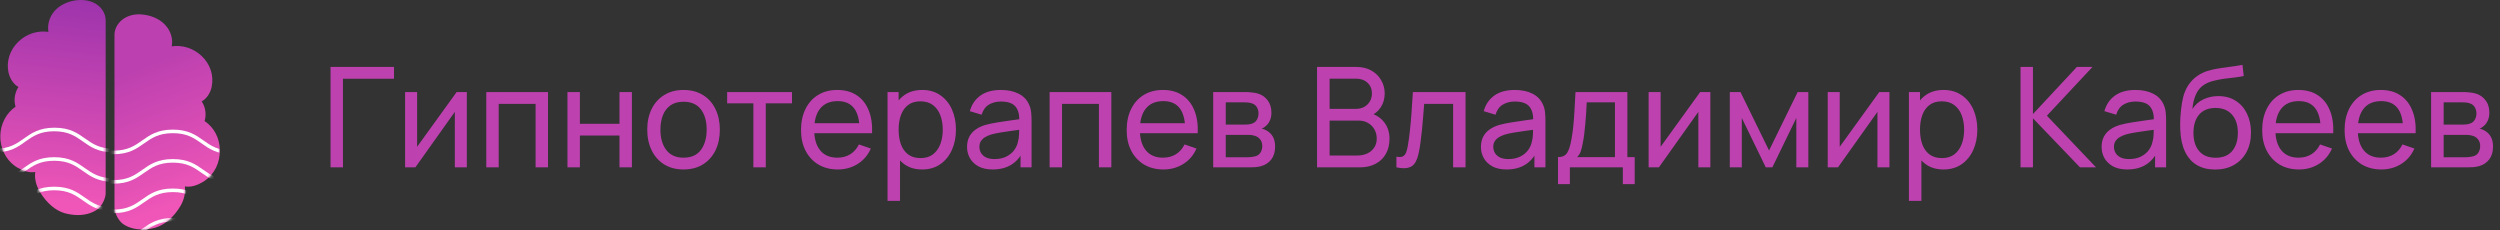 <?xml version="1.0" encoding="UTF-8"?> <svg xmlns="http://www.w3.org/2000/svg" width="717" height="66" viewBox="0 0 717 66" fill="none"><rect x="0" y="0" width="717" height="66" fill="#333333" stroke="none"/><path d="M94.8 48V19.2H113V22.58H98.36V48H94.8ZM133.886 26.4V48H130.446V32.08L119.126 48H116.186V26.4H119.626V42.1L130.966 26.4H133.886ZM139.468 48V26.4H157.168V48H153.608V29.78H143.028V48H139.468ZM162.749 48V26.4H166.309V35.5H177.669V26.4H181.229V48H177.669V38.88H166.309V48H162.749ZM196.031 48.6C193.885 48.6 192.031 48.113 190.471 47.14C188.925 46.167 187.731 44.82 186.891 43.1C186.051 41.38 185.631 39.407 185.631 37.18C185.631 34.913 186.058 32.927 186.911 31.22C187.765 29.513 188.971 28.187 190.531 27.24C192.091 26.28 193.925 25.8 196.031 25.8C198.191 25.8 200.051 26.287 201.611 27.26C203.171 28.22 204.365 29.56 205.191 31.28C206.031 32.987 206.451 34.953 206.451 37.18C206.451 39.433 206.031 41.42 205.191 43.14C204.351 44.847 203.151 46.187 201.591 47.16C200.031 48.12 198.178 48.6 196.031 48.6ZM196.031 45.22C198.271 45.22 199.938 44.473 201.031 42.98C202.125 41.487 202.671 39.553 202.671 37.18C202.671 34.74 202.118 32.8 201.011 31.36C199.905 29.907 198.245 29.18 196.031 29.18C194.525 29.18 193.285 29.52 192.311 30.2C191.338 30.88 190.611 31.82 190.131 33.02C189.651 34.22 189.411 35.607 189.411 37.18C189.411 39.607 189.971 41.553 191.091 43.02C192.211 44.487 193.858 45.22 196.031 45.22ZM216.067 48V29.64H208.547V26.4H227.147V29.64H219.627V48H216.067ZM240.293 48.6C238.173 48.6 236.319 48.133 234.733 47.2C233.159 46.253 231.933 44.94 231.053 43.26C230.173 41.567 229.733 39.593 229.733 37.34C229.733 34.98 230.166 32.94 231.033 31.22C231.899 29.487 233.106 28.153 234.653 27.22C236.213 26.273 238.039 25.8 240.133 25.8C242.306 25.8 244.153 26.3 245.673 27.3C247.206 28.3 248.353 29.727 249.113 31.58C249.886 33.433 250.219 35.64 250.113 38.2H246.513V36.92C246.473 34.267 245.933 32.287 244.893 30.98C243.853 29.66 242.306 29 240.253 29C238.053 29 236.379 29.707 235.233 31.12C234.086 32.533 233.513 34.56 233.513 37.2C233.513 39.747 234.086 41.72 235.233 43.12C236.379 44.52 238.013 45.22 240.133 45.22C241.559 45.22 242.799 44.893 243.853 44.24C244.906 43.587 245.733 42.647 246.333 41.42L249.753 42.6C248.913 44.507 247.646 45.987 245.953 47.04C244.273 48.08 242.386 48.6 240.293 48.6ZM232.313 38.2V35.34H248.273V38.2H232.313ZM264.486 48.6C262.459 48.6 260.752 48.1 259.366 47.1C257.979 46.087 256.926 44.72 256.206 43C255.499 41.267 255.146 39.327 255.146 37.18C255.146 35.007 255.499 33.06 256.206 31.34C256.926 29.62 257.979 28.267 259.366 27.28C260.766 26.293 262.479 25.8 264.506 25.8C266.506 25.8 268.226 26.3 269.666 27.3C271.119 28.287 272.232 29.64 273.006 31.36C273.779 33.08 274.166 35.02 274.166 37.18C274.166 39.34 273.779 41.28 273.006 43C272.232 44.72 271.119 46.087 269.666 47.1C268.226 48.1 266.499 48.6 264.486 48.6ZM254.546 57.6V26.4H257.726V42.3H258.126V57.6H254.546ZM264.046 45.34C265.472 45.34 266.652 44.98 267.586 44.26C268.519 43.54 269.219 42.567 269.686 41.34C270.152 40.1 270.386 38.713 270.386 37.18C270.386 35.66 270.152 34.287 269.686 33.06C269.232 31.833 268.526 30.86 267.566 30.14C266.619 29.42 265.412 29.06 263.946 29.06C262.546 29.06 261.386 29.407 260.466 30.1C259.546 30.78 258.859 31.733 258.406 32.96C257.952 34.173 257.726 35.58 257.726 37.18C257.726 38.753 257.946 40.16 258.386 41.4C258.839 42.627 259.532 43.593 260.466 44.3C261.399 44.993 262.592 45.34 264.046 45.34ZM284.69 48.6C283.077 48.6 281.723 48.307 280.63 47.72C279.55 47.12 278.73 46.333 278.17 45.36C277.623 44.387 277.35 43.32 277.35 42.16C277.35 41.027 277.563 40.047 277.99 39.22C278.43 38.38 279.043 37.687 279.83 37.14C280.617 36.58 281.557 36.14 282.65 35.82C283.677 35.54 284.823 35.3 286.09 35.1C287.37 34.887 288.663 34.693 289.97 34.52C291.277 34.347 292.497 34.18 293.63 34.02L292.35 34.76C292.39 32.84 292.003 31.42 291.19 30.5C290.39 29.58 289.003 29.12 287.03 29.12C285.723 29.12 284.577 29.42 283.59 30.02C282.617 30.607 281.93 31.567 281.53 32.9L278.15 31.88C278.67 29.987 279.677 28.5 281.17 27.42C282.663 26.34 284.63 25.8 287.07 25.8C289.03 25.8 290.71 26.153 292.11 26.86C293.523 27.553 294.537 28.607 295.15 30.02C295.457 30.687 295.65 31.413 295.73 32.2C295.81 32.973 295.85 33.787 295.85 34.64V48H292.69V42.82L293.43 43.3C292.617 45.047 291.477 46.367 290.01 47.26C288.557 48.153 286.783 48.6 284.69 48.6ZM285.23 45.62C286.51 45.62 287.617 45.393 288.55 44.94C289.497 44.473 290.257 43.867 290.83 43.12C291.403 42.36 291.777 41.533 291.95 40.64C292.15 39.973 292.257 39.233 292.27 38.42C292.297 37.593 292.31 36.96 292.31 36.52L293.55 37.06C292.39 37.22 291.25 37.373 290.13 37.52C289.01 37.667 287.95 37.827 286.95 38C285.95 38.16 285.05 38.353 284.25 38.58C283.663 38.767 283.11 39.007 282.59 39.3C282.083 39.593 281.67 39.973 281.35 40.44C281.043 40.893 280.89 41.46 280.89 42.14C280.89 42.727 281.037 43.287 281.33 43.82C281.637 44.353 282.103 44.787 282.73 45.12C283.37 45.453 284.203 45.62 285.23 45.62ZM301.03 48V26.4H318.73V48H315.17V29.78H304.59V48H301.03ZM333.691 48.6C331.571 48.6 329.718 48.133 328.131 47.2C326.558 46.253 325.331 44.94 324.451 43.26C323.571 41.567 323.131 39.593 323.131 37.34C323.131 34.98 323.565 32.94 324.431 31.22C325.298 29.487 326.505 28.153 328.051 27.22C329.611 26.273 331.438 25.8 333.531 25.8C335.705 25.8 337.551 26.3 339.071 27.3C340.605 28.3 341.751 29.727 342.511 31.58C343.285 33.433 343.618 35.64 343.511 38.2H339.911V36.92C339.871 34.267 339.331 32.287 338.291 30.98C337.251 29.66 335.705 29 333.651 29C331.451 29 329.778 29.707 328.631 31.12C327.485 32.533 326.911 34.56 326.911 37.2C326.911 39.747 327.485 41.72 328.631 43.12C329.778 44.52 331.411 45.22 333.531 45.22C334.958 45.22 336.198 44.893 337.251 44.24C338.305 43.587 339.131 42.647 339.731 41.42L343.151 42.6C342.311 44.507 341.045 45.987 339.351 47.04C337.671 48.08 335.785 48.6 333.691 48.6ZM325.711 38.2V35.34H341.671V38.2H325.711ZM347.944 48V26.4H357.144C357.691 26.4 358.277 26.433 358.904 26.5C359.544 26.553 360.124 26.653 360.644 26.8C361.804 27.107 362.757 27.74 363.504 28.7C364.264 29.647 364.644 30.847 364.644 32.3C364.644 33.113 364.517 33.82 364.264 34.42C364.024 35.02 363.677 35.54 363.224 35.98C363.024 36.18 362.804 36.36 362.564 36.52C362.324 36.68 362.084 36.807 361.844 36.9C362.311 36.98 362.784 37.16 363.264 37.44C364.024 37.853 364.617 38.433 365.044 39.18C365.484 39.927 365.704 40.88 365.704 42.04C365.704 43.507 365.351 44.72 364.644 45.68C363.937 46.627 362.964 47.28 361.724 47.64C361.204 47.787 360.631 47.887 360.004 47.94C359.377 47.98 358.771 48 358.184 48H347.944ZM351.544 45.1H357.984C358.264 45.1 358.597 45.073 358.984 45.02C359.384 44.967 359.737 44.9 360.044 44.82C360.737 44.62 361.237 44.247 361.544 43.7C361.864 43.153 362.024 42.56 362.024 41.92C362.024 41.067 361.784 40.373 361.304 39.84C360.837 39.307 360.217 38.973 359.444 38.84C359.164 38.76 358.857 38.713 358.524 38.7C358.204 38.687 357.917 38.68 357.664 38.68H351.544V45.1ZM351.544 35.74H356.904C357.277 35.74 357.671 35.72 358.084 35.68C358.497 35.627 358.857 35.54 359.164 35.42C359.777 35.193 360.224 34.82 360.504 34.3C360.797 33.767 360.944 33.187 360.944 32.56C360.944 31.867 360.784 31.26 360.464 30.74C360.157 30.207 359.684 29.84 359.044 29.64C358.617 29.48 358.137 29.393 357.604 29.38C357.084 29.353 356.751 29.34 356.604 29.34H351.544V35.74ZM377.73 48V19.2H388.95C390.67 19.2 392.136 19.553 393.35 20.26C394.576 20.967 395.51 21.9 396.15 23.06C396.803 24.207 397.13 25.447 397.13 26.78C397.13 28.34 396.73 29.707 395.93 30.88C395.13 32.053 394.05 32.86 392.69 33.3L392.65 32.32C394.503 32.813 395.943 33.72 396.97 35.04C397.996 36.36 398.51 37.933 398.51 39.76C398.51 41.44 398.163 42.893 397.47 44.12C396.79 45.347 395.803 46.3 394.51 46.98C393.23 47.66 391.71 48 389.95 48H377.73ZM381.33 44.6H389.27C390.336 44.6 391.29 44.407 392.13 44.02C392.97 43.62 393.63 43.06 394.11 42.34C394.603 41.62 394.85 40.753 394.85 39.74C394.85 38.767 394.63 37.893 394.19 37.12C393.763 36.347 393.156 35.733 392.37 35.28C391.596 34.813 390.696 34.58 389.67 34.58H381.33V44.6ZM381.33 31.22H388.91C389.763 31.22 390.53 31.04 391.21 30.68C391.903 30.307 392.45 29.787 392.85 29.12C393.263 28.453 393.47 27.673 393.47 26.78C393.47 25.54 393.05 24.527 392.21 23.74C391.37 22.953 390.27 22.56 388.91 22.56H381.33V31.22ZM400.495 48V44.94C401.295 45.087 401.902 45.06 402.315 44.86C402.742 44.647 403.055 44.28 403.255 43.76C403.469 43.227 403.642 42.56 403.775 41.76C404.002 40.493 404.195 39.08 404.355 37.52C404.529 35.96 404.682 34.253 404.815 32.4C404.962 30.533 405.095 28.533 405.215 26.4H420.315V48H416.755V29.78H408.455C408.375 31.007 408.275 32.267 408.155 33.56C408.049 34.853 407.935 36.113 407.815 37.34C407.695 38.553 407.562 39.687 407.415 40.74C407.282 41.78 407.135 42.68 406.975 43.44C406.722 44.747 406.369 45.793 405.915 46.58C405.462 47.353 404.809 47.853 403.955 48.08C403.102 48.32 401.949 48.293 400.495 48ZM432.073 48.6C430.459 48.6 429.106 48.307 428.013 47.72C426.933 47.12 426.113 46.333 425.553 45.36C425.006 44.387 424.733 43.32 424.733 42.16C424.733 41.027 424.946 40.047 425.373 39.22C425.813 38.38 426.426 37.687 427.213 37.14C427.999 36.58 428.939 36.14 430.033 35.82C431.059 35.54 432.206 35.3 433.473 35.1C434.753 34.887 436.046 34.693 437.353 34.52C438.659 34.347 439.879 34.18 441.013 34.02L439.733 34.76C439.773 32.84 439.386 31.42 438.573 30.5C437.773 29.58 436.386 29.12 434.413 29.12C433.106 29.12 431.959 29.42 430.973 30.02C429.999 30.607 429.313 31.567 428.913 32.9L425.533 31.88C426.053 29.987 427.059 28.5 428.553 27.42C430.046 26.34 432.013 25.8 434.453 25.8C436.413 25.8 438.093 26.153 439.493 26.86C440.906 27.553 441.919 28.607 442.533 30.02C442.839 30.687 443.033 31.413 443.113 32.2C443.193 32.973 443.233 33.787 443.233 34.64V48H440.073V42.82L440.813 43.3C439.999 45.047 438.859 46.367 437.393 47.26C435.939 48.153 434.166 48.6 432.073 48.6ZM432.613 45.62C433.893 45.62 434.999 45.393 435.933 44.94C436.879 44.473 437.639 43.867 438.213 43.12C438.786 42.36 439.159 41.533 439.333 40.64C439.533 39.973 439.639 39.233 439.653 38.42C439.679 37.593 439.693 36.96 439.693 36.52L440.933 37.06C439.773 37.22 438.633 37.373 437.513 37.52C436.393 37.667 435.333 37.827 434.333 38C433.333 38.16 432.433 38.353 431.633 38.58C431.046 38.767 430.493 39.007 429.973 39.3C429.466 39.593 429.053 39.973 428.733 40.44C428.426 40.893 428.273 41.46 428.273 42.14C428.273 42.727 428.419 43.287 428.713 43.82C429.019 44.353 429.486 44.787 430.113 45.12C430.753 45.453 431.586 45.62 432.613 45.62ZM446.833 52.8V45.06C448.046 45.06 448.913 44.667 449.433 43.88C449.953 43.08 450.373 41.767 450.693 39.94C450.906 38.793 451.079 37.567 451.213 36.26C451.346 34.953 451.459 33.5 451.553 31.9C451.659 30.287 451.759 28.453 451.853 26.4H466.733V45.06H468.833V52.8H465.433V48H450.233V52.8H446.833ZM452.313 45.06H463.173V29.34H455.073C455.033 30.287 454.979 31.28 454.913 32.32C454.846 33.347 454.766 34.373 454.673 35.4C454.593 36.427 454.493 37.4 454.373 38.32C454.266 39.227 454.139 40.04 453.993 40.76C453.819 41.76 453.619 42.607 453.393 43.3C453.166 43.993 452.806 44.58 452.313 45.06ZM490.527 26.4V48H487.087V32.08L475.767 48H472.827V26.4H476.267V42.1L487.607 26.4H490.527ZM496.108 48V26.4H499.168L507.368 43.16L515.568 26.4H518.628V48H515.188V33.82L508.308 48H506.428L499.548 33.82V48H496.108ZM541.894 26.4V48H538.454V32.08L527.134 48H524.194V26.4H527.634V42.1L538.974 26.4H541.894ZM557.415 48.6C555.389 48.6 553.682 48.1 552.295 47.1C550.909 46.087 549.855 44.72 549.135 43C548.429 41.267 548.075 39.327 548.075 37.18C548.075 35.007 548.429 33.06 549.135 31.34C549.855 29.62 550.909 28.267 552.295 27.28C553.695 26.293 555.409 25.8 557.435 25.8C559.435 25.8 561.155 26.3 562.595 27.3C564.049 28.287 565.162 29.64 565.935 31.36C566.709 33.08 567.095 35.02 567.095 37.18C567.095 39.34 566.709 41.28 565.935 43C565.162 44.72 564.049 46.087 562.595 47.1C561.155 48.1 559.429 48.6 557.415 48.6ZM547.475 57.6V26.4H550.655V42.3H551.055V57.6H547.475ZM556.975 45.34C558.402 45.34 559.582 44.98 560.515 44.26C561.449 43.54 562.149 42.567 562.615 41.34C563.082 40.1 563.315 38.713 563.315 37.18C563.315 35.66 563.082 34.287 562.615 33.06C562.162 31.833 561.455 30.86 560.495 30.14C559.549 29.42 558.342 29.06 556.875 29.06C555.475 29.06 554.315 29.407 553.395 30.1C552.475 30.78 551.789 31.733 551.335 32.96C550.882 34.173 550.655 35.58 550.655 37.18C550.655 38.753 550.875 40.16 551.315 41.4C551.769 42.627 552.462 43.593 553.395 44.3C554.329 44.993 555.522 45.34 556.975 45.34ZM579.488 48V19.2H583.048V32.72L595.648 19.2H600.128L587.048 33.18L601.148 48H596.548L583.048 33.92V48H579.488ZM610.081 48.6C608.467 48.6 607.114 48.307 606.021 47.72C604.941 47.12 604.121 46.333 603.561 45.36C603.014 44.387 602.741 43.32 602.741 42.16C602.741 41.027 602.954 40.047 603.381 39.22C603.821 38.38 604.434 37.687 605.221 37.14C606.007 36.58 606.947 36.14 608.041 35.82C609.067 35.54 610.214 35.3 611.481 35.1C612.761 34.887 614.054 34.693 615.361 34.52C616.667 34.347 617.887 34.18 619.021 34.02L617.741 34.76C617.781 32.84 617.394 31.42 616.581 30.5C615.781 29.58 614.394 29.12 612.421 29.12C611.114 29.12 609.967 29.42 608.981 30.02C608.007 30.607 607.321 31.567 606.921 32.9L603.541 31.88C604.061 29.987 605.067 28.5 606.561 27.42C608.054 26.34 610.021 25.8 612.461 25.8C614.421 25.8 616.101 26.153 617.501 26.86C618.914 27.553 619.927 28.607 620.541 30.02C620.847 30.687 621.041 31.413 621.121 32.2C621.201 32.973 621.241 33.787 621.241 34.64V48H618.081V42.82L618.821 43.3C618.007 45.047 616.867 46.367 615.401 47.26C613.947 48.153 612.174 48.6 610.081 48.6ZM610.621 45.62C611.901 45.62 613.007 45.393 613.941 44.94C614.887 44.473 615.647 43.867 616.221 43.12C616.794 42.36 617.167 41.533 617.341 40.64C617.541 39.973 617.647 39.233 617.661 38.42C617.687 37.593 617.701 36.96 617.701 36.52L618.941 37.06C617.781 37.22 616.641 37.373 615.521 37.52C614.401 37.667 613.341 37.827 612.341 38C611.341 38.16 610.441 38.353 609.641 38.58C609.054 38.767 608.501 39.007 607.981 39.3C607.474 39.593 607.061 39.973 606.741 40.44C606.434 40.893 606.281 41.46 606.281 42.14C606.281 42.727 606.427 43.287 606.721 43.82C607.027 44.353 607.494 44.787 608.121 45.12C608.761 45.453 609.594 45.62 610.621 45.62ZM635.221 48.62C633.181 48.607 631.441 48.167 630.001 47.3C628.561 46.42 627.441 45.133 626.641 43.44C625.841 41.747 625.394 39.673 625.301 37.22C625.247 36.087 625.261 34.84 625.341 33.48C625.434 32.12 625.581 30.813 625.781 29.56C625.994 28.307 626.261 27.273 626.581 26.46C626.941 25.487 627.447 24.587 628.101 23.76C628.767 22.92 629.514 22.227 630.341 21.68C631.181 21.107 632.121 20.66 633.161 20.34C634.201 20.02 635.287 19.773 636.421 19.6C637.567 19.413 638.714 19.253 639.861 19.12C641.007 18.973 642.101 18.8 643.141 18.6L643.501 21.8C642.767 21.96 641.901 22.1 640.901 22.22C639.901 22.327 638.861 22.453 637.781 22.6C636.714 22.747 635.687 22.953 634.701 23.22C633.727 23.473 632.887 23.827 632.181 24.28C631.141 24.907 630.341 25.847 629.781 27.1C629.234 28.34 628.901 29.733 628.781 31.28C629.607 30 630.681 29.06 632.001 28.46C633.321 27.86 634.727 27.56 636.221 27.56C638.154 27.56 639.821 28.013 641.221 28.92C642.621 29.813 643.694 31.047 644.441 32.62C645.201 34.193 645.581 35.987 645.581 38C645.581 40.133 645.154 42 644.301 43.6C643.447 45.2 642.241 46.44 640.681 47.32C639.134 48.2 637.314 48.633 635.221 48.62ZM635.441 45.24C637.534 45.24 639.121 44.593 640.201 43.3C641.281 41.993 641.821 40.26 641.821 38.1C641.821 35.887 641.261 34.147 640.141 32.88C639.021 31.6 637.447 30.96 635.421 30.96C633.367 30.96 631.794 31.6 630.701 32.88C629.621 34.147 629.081 35.887 629.081 38.1C629.081 40.327 629.627 42.073 630.721 43.34C631.814 44.607 633.387 45.24 635.441 45.24ZM659.355 48.6C657.235 48.6 655.382 48.133 653.795 47.2C652.222 46.253 650.995 44.94 650.115 43.26C649.235 41.567 648.795 39.593 648.795 37.34C648.795 34.98 649.229 32.94 650.095 31.22C650.962 29.487 652.169 28.153 653.715 27.22C655.275 26.273 657.102 25.8 659.195 25.8C661.369 25.8 663.215 26.3 664.735 27.3C666.269 28.3 667.415 29.727 668.175 31.58C668.949 33.433 669.282 35.64 669.175 38.2H665.575V36.92C665.535 34.267 664.995 32.287 663.955 30.98C662.915 29.66 661.369 29 659.315 29C657.115 29 655.442 29.707 654.295 31.12C653.149 32.533 652.575 34.56 652.575 37.2C652.575 39.747 653.149 41.72 654.295 43.12C655.442 44.52 657.075 45.22 659.195 45.22C660.622 45.22 661.862 44.893 662.915 44.24C663.969 43.587 664.795 42.647 665.395 41.42L668.815 42.6C667.975 44.507 666.709 45.987 665.015 47.04C663.335 48.08 661.449 48.6 659.355 48.6ZM651.375 38.2V35.34H667.335V38.2H651.375ZM682.988 48.6C680.868 48.6 679.015 48.133 677.428 47.2C675.855 46.253 674.628 44.94 673.748 43.26C672.868 41.567 672.428 39.593 672.428 37.34C672.428 34.98 672.861 32.94 673.728 31.22C674.595 29.487 675.801 28.153 677.348 27.22C678.908 26.273 680.735 25.8 682.828 25.8C685.001 25.8 686.848 26.3 688.368 27.3C689.901 28.3 691.048 29.727 691.808 31.58C692.581 33.433 692.915 35.64 692.808 38.2H689.208V36.92C689.168 34.267 688.628 32.287 687.588 30.98C686.548 29.66 685.001 29 682.948 29C680.748 29 679.075 29.707 677.928 31.12C676.781 32.533 676.208 34.56 676.208 37.2C676.208 39.747 676.781 41.72 677.928 43.12C679.075 44.52 680.708 45.22 682.828 45.22C684.255 45.22 685.495 44.893 686.548 44.24C687.601 43.587 688.428 42.647 689.028 41.42L692.448 42.6C691.608 44.507 690.341 45.987 688.648 47.04C686.968 48.08 685.081 48.6 682.988 48.6ZM675.008 38.2V35.34H690.968V38.2H675.008ZM697.241 48V26.4H706.441C706.988 26.4 707.574 26.433 708.201 26.5C708.841 26.553 709.421 26.653 709.941 26.8C711.101 27.107 712.054 27.74 712.801 28.7C713.561 29.647 713.941 30.847 713.941 32.3C713.941 33.113 713.814 33.82 713.561 34.42C713.321 35.02 712.974 35.54 712.521 35.98C712.321 36.18 712.101 36.36 711.861 36.52C711.621 36.68 711.381 36.807 711.141 36.9C711.608 36.98 712.081 37.16 712.561 37.44C713.321 37.853 713.914 38.433 714.341 39.18C714.781 39.927 715.001 40.88 715.001 42.04C715.001 43.507 714.648 44.72 713.941 45.68C713.234 46.627 712.261 47.28 711.021 47.64C710.501 47.787 709.928 47.887 709.301 47.94C708.674 47.98 708.068 48 707.481 48H697.241ZM700.841 45.1H707.281C707.561 45.1 707.894 45.073 708.281 45.02C708.681 44.967 709.034 44.9 709.341 44.82C710.034 44.62 710.534 44.247 710.841 43.7C711.161 43.153 711.321 42.56 711.321 41.92C711.321 41.067 711.081 40.373 710.601 39.84C710.134 39.307 709.514 38.973 708.741 38.84C708.461 38.76 708.154 38.713 707.821 38.7C707.501 38.687 707.214 38.68 706.961 38.68H700.841V45.1ZM700.841 35.74H706.201C706.574 35.74 706.968 35.72 707.381 35.68C707.794 35.627 708.154 35.54 708.461 35.42C709.074 35.193 709.521 34.82 709.801 34.3C710.094 33.767 710.241 33.187 710.241 32.56C710.241 31.867 710.081 31.26 709.761 30.74C709.454 30.207 708.981 29.84 708.341 29.64C707.914 29.48 707.434 29.393 706.901 29.38C706.381 29.353 706.048 29.34 705.901 29.34H700.841V35.74Z" fill="#BE41B0"></path><g clip-path="url(#clip0_362_2152)"><path d="M0.092 38.996C0.046 42.482 1.61 45.689 4.323 47.641C5.012 48.106 7.036 49.407 9.197 49.407C9.519 49.407 9.795 49.361 10.117 49.314C9.841 51.173 10.347 53.218 11.496 55.124C13.382 58.238 15.957 60.423 18.624 61.166C19.866 61.492 21.107 61.678 22.303 61.678C24.464 61.678 26.442 61.12 27.913 60.051C29.247 59.121 30.396 56.751 30.304 55.17V50.197C30.304 50.104 30.304 50.011 30.304 49.918V26.4V5.856C30.304 5.856 30.304 5.856 30.304 5.81C30.304 3.904 29.155 2.045 27.361 1.023C25.43 -0.093 23.223 -0.093 21.705 0.093C19.222 0.465 17.061 1.534 15.635 3.161C14.164 4.834 13.52 7.158 13.888 9.156C10.899 8.692 7.772 9.621 5.38 11.852C2.851 14.223 1.747 17.569 2.437 20.776C2.851 22.589 3.863 24.123 5.288 24.959C4.782 25.703 4.461 26.586 4.277 27.562C4.093 28.585 4.185 29.654 4.461 30.583C1.793 32.442 0.138 35.556 0.092 38.996Z" fill="url(#paint0_linear_362_2152)"></path><path d="M58.677 34.72C58.953 33.79 59.045 32.721 58.861 31.699C58.723 30.723 58.355 29.839 57.85 29.096C59.275 28.259 60.333 26.725 60.701 24.913C61.391 21.659 60.287 18.313 57.758 15.989C55.412 13.804 52.239 12.828 49.25 13.293C49.664 11.248 49.02 8.97 47.503 7.297C46.077 5.67 43.916 4.601 41.433 4.23C39.915 3.997 37.754 3.997 35.777 5.159C33.983 6.228 32.834 8.087 32.834 9.946C32.834 9.946 32.834 9.946 32.834 9.993V30.537V54.055C32.834 54.148 32.834 54.241 32.834 54.334V59.307C32.742 60.887 33.891 63.211 35.225 64.187C36.696 65.256 38.674 65.814 40.835 65.814C42.031 65.814 43.272 65.628 44.514 65.303C47.135 64.559 49.756 62.375 51.642 59.261C52.791 57.401 53.251 55.31 53.021 53.451C53.343 53.497 53.619 53.544 53.941 53.544C56.102 53.544 58.126 52.242 58.815 51.778C61.529 49.872 63.092 46.665 63.046 43.132C63.046 39.647 61.391 36.532 58.677 34.72Z" fill="url(#paint1_linear_362_2152)"></path><mask id="mask0_362_2152" style="mask-type:luminance" maskUnits="userSpaceOnUse" x="0" y="0" width="31" height="62"><path d="M30.258 50.151C30.258 50.058 30.258 49.965 30.258 49.872V26.4V5.856C30.258 5.856 30.258 5.856 30.258 5.809C30.258 3.903 29.109 2.044 27.315 1.022C25.384 -0.094 23.177 -0.094 21.659 0.092C19.222 0.464 17.061 1.533 15.635 3.16C14.164 4.833 13.52 7.157 13.888 9.156C10.899 8.691 7.772 9.62 5.38 11.851C2.851 14.222 1.747 17.569 2.437 20.776C2.851 22.588 3.863 24.122 5.288 24.959C4.782 25.702 4.461 26.585 4.277 27.561C4.093 28.584 4.185 29.653 4.461 30.583C1.747 32.395 0.092 35.51 0.046 38.949C-1.57451e-05 42.435 1.563 45.642 4.277 47.594C4.966 48.059 6.99 49.36 9.151 49.36C9.473 49.36 9.749 49.314 10.071 49.267C9.795 51.127 10.301 53.172 11.45 55.077C13.336 58.191 15.911 60.376 18.578 61.12C19.82 61.445 21.061 61.631 22.257 61.631C24.418 61.631 26.396 61.073 27.867 60.004C29.201 59.075 30.35 56.704 30.258 55.124V50.151V50.151Z" fill="white"></path></mask><g mask="url(#mask0_362_2152)"><path d="M66.587 43.69C62.172 43.69 59.965 42.11 57.804 40.576C55.688 39.088 53.665 37.648 49.572 37.648C45.48 37.648 43.456 39.088 41.341 40.576C39.18 42.11 36.972 43.69 32.558 43.69C28.143 43.69 25.936 42.11 23.774 40.576C21.659 39.088 19.636 37.648 15.543 37.648C11.45 37.648 9.427 39.088 7.312 40.576C5.242 42.11 2.989 43.69 -1.38 43.69C-5.794 43.69 -8.001 42.11 -10.163 40.576C-12.278 39.088 -14.302 37.648 -18.394 37.648V36.625C-13.98 36.625 -11.772 38.205 -9.611 39.739C-7.496 41.227 -5.472 42.667 -1.38 42.667C2.713 42.667 4.736 41.227 6.852 39.739C9.013 38.205 11.22 36.625 15.635 36.625C20.05 36.625 22.257 38.205 24.418 39.739C26.534 41.227 28.557 42.667 32.65 42.667C36.742 42.667 38.766 41.227 40.881 39.739C43.042 38.205 45.25 36.625 49.664 36.625C54.079 36.625 56.286 38.205 58.447 39.739C60.563 41.227 62.586 42.667 66.679 42.667C70.772 42.667 72.795 41.227 74.91 39.739C77.072 38.205 79.279 36.625 83.693 36.625V37.648C79.601 37.648 77.577 39.088 75.462 40.576C73.209 42.11 71.001 43.69 66.587 43.69Z" fill="white"></path><path d="M66.587 52.149C62.172 52.149 59.965 50.569 57.804 49.035C55.688 47.548 53.665 46.107 49.572 46.107C45.48 46.107 43.456 47.548 41.341 49.035C39.179 50.569 36.972 52.149 32.558 52.149C28.143 52.149 25.936 50.569 23.774 49.035C21.659 47.548 19.636 46.107 15.543 46.107C11.45 46.107 9.427 47.548 7.312 49.035C5.15 50.569 2.943 52.149 -1.472 52.149C-5.886 52.149 -8.093 50.569 -10.255 49.035C-12.37 47.548 -14.393 46.107 -18.486 46.107V45.084C-14.072 45.084 -11.864 46.664 -9.703 48.198C-7.588 49.686 -5.564 51.127 -1.472 51.127C2.621 51.127 4.645 49.686 6.76 48.198C8.921 46.664 11.129 45.084 15.543 45.084C19.958 45.084 22.165 46.664 24.326 48.198C26.442 49.686 28.465 51.127 32.558 51.127C36.65 51.127 38.674 49.686 40.789 48.198C42.95 46.664 45.158 45.084 49.572 45.084C53.987 45.084 56.194 46.664 58.355 48.198C60.471 49.686 62.494 51.127 66.587 51.127C70.68 51.127 72.703 49.686 74.818 48.198C76.98 46.664 79.187 45.084 83.602 45.084V46.107C79.509 46.107 77.485 47.548 75.37 49.035C73.209 50.569 71.001 52.149 66.587 52.149Z" fill="white"></path><path d="M66.587 60.608C62.172 60.608 59.965 59.028 57.804 57.494C55.688 56.007 53.665 54.566 49.572 54.566C45.48 54.566 43.456 56.007 41.341 57.494C39.179 59.028 36.972 60.608 32.558 60.608C28.143 60.608 25.936 59.028 23.774 57.494C21.659 56.007 19.636 54.566 15.543 54.566C11.45 54.566 9.427 56.007 7.312 57.494C5.15 59.028 2.943 60.608 -1.472 60.608C-5.886 60.608 -8.093 59.028 -10.255 57.494C-12.37 56.007 -14.393 54.566 -18.486 54.566V53.544C-14.072 53.544 -11.864 55.124 -9.703 56.658C-7.588 58.145 -5.564 59.586 -1.472 59.586C2.621 59.586 4.645 58.145 6.76 56.658C8.921 55.124 11.129 53.544 15.543 53.544C19.958 53.544 22.165 55.124 24.326 56.658C26.442 58.145 28.465 59.586 32.558 59.586C36.65 59.586 38.674 58.145 40.789 56.658C42.95 55.124 45.158 53.544 49.572 53.544C53.987 53.544 56.194 55.124 58.355 56.658C60.471 58.145 62.494 59.586 66.587 59.586C70.68 59.586 72.703 58.145 74.818 56.658C76.98 55.124 79.187 53.544 83.602 53.544V54.566C79.509 54.566 77.485 56.007 75.37 57.494C73.209 59.028 71.001 60.608 66.587 60.608Z" fill="white"></path></g><mask id="mask1_362_2152" style="mask-type:luminance" maskUnits="userSpaceOnUse" x="32" y="4" width="32" height="62"><path d="M58.677 34.758C58.953 33.829 59.045 32.761 58.861 31.74C58.723 30.765 58.355 29.883 57.85 29.14C59.275 28.305 60.333 26.773 60.701 24.962C61.391 21.713 60.287 18.37 57.758 16.049C55.412 13.867 52.239 12.893 49.25 13.357C49.664 11.314 49.02 9.039 47.503 7.368C46.077 5.743 43.916 4.676 41.433 4.304C39.915 4.072 37.754 4.072 35.777 5.233C33.983 6.301 32.834 8.157 32.834 10.014C32.834 10.014 32.834 10.014 32.834 10.061V30.579V54.069C32.834 54.162 32.834 54.255 32.834 54.348V59.315C32.742 60.893 33.891 63.214 35.225 64.189C36.696 65.257 38.674 65.814 40.835 65.814C42.031 65.814 43.272 65.628 44.514 65.303C47.135 64.561 49.756 62.379 51.642 59.269C52.791 57.412 53.251 55.323 53.021 53.466C53.343 53.512 53.619 53.559 53.941 53.559C56.102 53.559 58.126 52.259 58.815 51.794C61.529 49.891 63.092 46.688 63.046 43.16C63.046 39.678 61.391 36.568 58.677 34.758Z" fill="white"></path></mask><g mask="url(#mask1_362_2152)"><path d="M66.587 44.228C62.172 44.228 59.965 42.649 57.804 41.117C55.688 39.632 53.665 38.193 49.572 38.193C45.48 38.193 43.456 39.632 41.341 41.117C39.18 42.649 36.972 44.228 32.558 44.228C28.143 44.228 25.936 42.649 23.774 41.117C21.659 39.632 19.636 38.193 15.543 38.193C11.45 38.193 9.427 39.632 7.312 41.117C5.15 42.649 2.943 44.228 -1.471 44.228C-5.886 44.228 -8.093 42.649 -10.255 41.117C-12.37 39.632 -14.393 38.193 -18.486 38.193V37.172C-14.072 37.172 -11.864 38.75 -9.703 40.282C-7.588 41.767 -5.564 43.206 -1.471 43.206C2.621 43.206 4.645 41.767 6.76 40.282C8.921 38.75 11.129 37.172 15.543 37.172C19.958 37.172 22.165 38.75 24.326 40.282C26.442 41.767 28.465 43.206 32.558 43.206C36.65 43.206 38.674 41.767 40.789 40.282C42.95 38.75 45.158 37.172 49.572 37.172C53.987 37.172 56.194 38.75 58.355 40.282C60.471 41.767 62.494 43.206 66.587 43.206C70.68 43.206 72.703 41.767 74.818 40.282C76.98 38.75 79.187 37.172 83.602 37.172V38.193C79.509 38.193 77.485 39.632 75.37 41.117C73.209 42.649 71.001 44.228 66.587 44.228Z" fill="white"></path><path d="M66.587 52.677C62.172 52.677 59.965 51.098 57.804 49.566C55.688 48.081 53.665 46.642 49.572 46.642C45.48 46.642 43.456 48.081 41.341 49.566C39.18 51.098 36.972 52.677 32.558 52.677C28.143 52.677 25.936 51.098 23.774 49.566C21.659 48.081 19.636 46.642 15.543 46.642C11.45 46.642 9.427 48.081 7.312 49.566C5.15 51.098 2.943 52.677 -1.471 52.677C-5.886 52.677 -8.093 51.098 -10.255 49.566C-12.37 48.081 -14.393 46.642 -18.486 46.642V45.62C-14.072 45.62 -11.864 47.199 -9.703 48.731C-7.588 50.216 -5.564 51.655 -1.471 51.655C2.621 51.655 4.645 50.216 6.76 48.731C8.921 47.199 11.129 45.62 15.543 45.62C19.958 45.62 22.165 47.199 24.326 48.731C26.442 50.216 28.465 51.655 32.558 51.655C36.65 51.655 38.674 50.216 40.789 48.731C42.95 47.199 45.158 45.62 49.572 45.62C53.987 45.62 56.194 47.199 58.355 48.731C60.471 50.216 62.494 51.655 66.587 51.655C70.68 51.655 72.703 50.216 74.818 48.731C76.98 47.199 79.187 45.62 83.602 45.62V46.642C79.509 46.642 77.485 48.081 75.37 49.566C73.209 51.098 71.001 52.677 66.587 52.677Z" fill="white"></path><path d="M66.587 61.125C62.172 61.125 59.965 59.547 57.804 58.015C55.688 56.53 53.665 55.09 49.572 55.09C45.48 55.09 43.456 56.53 41.341 58.015C39.18 59.547 36.972 61.125 32.558 61.125C28.143 61.125 25.936 59.547 23.774 58.015C21.659 56.53 19.636 55.09 15.543 55.09C11.45 55.09 9.427 56.53 7.312 58.015C5.15 59.547 2.943 61.125 -1.471 61.125C-5.886 61.125 -8.093 59.547 -10.255 58.015C-12.37 56.53 -14.393 55.09 -18.486 55.09V54.069C-14.072 54.069 -11.864 55.648 -9.703 57.179C-7.588 58.665 -5.564 60.104 -1.471 60.104C2.621 60.104 4.645 58.665 6.76 57.179C8.921 55.648 11.129 54.069 15.543 54.069C19.958 54.069 22.165 55.648 24.326 57.179C26.442 58.665 28.465 60.104 32.558 60.104C36.65 60.104 38.674 58.665 40.789 57.179C42.95 55.648 45.158 54.069 49.572 54.069C53.987 54.069 56.194 55.648 58.355 57.179C60.471 58.665 62.494 60.104 66.587 60.104C70.68 60.104 72.703 58.665 74.818 57.179C76.98 55.648 79.187 54.069 83.602 54.069V55.09C79.509 55.09 77.485 56.53 75.37 58.015C73.209 59.547 71.001 61.125 66.587 61.125Z" fill="white"></path><path d="M66.587 69.574C62.172 69.574 59.965 67.996 57.804 66.464C55.688 64.979 53.665 63.539 49.572 63.539C45.48 63.539 43.456 64.979 41.341 66.464C39.18 67.996 36.972 69.574 32.558 69.574C28.143 69.574 25.936 67.996 23.774 66.464C21.659 64.979 19.636 63.539 15.543 63.539C11.45 63.539 9.427 64.979 7.312 66.464C5.15 67.996 2.943 69.574 -1.471 69.574C-5.886 69.574 -8.093 67.996 -10.255 66.464C-12.37 64.979 -14.393 63.539 -18.486 63.539V62.518C-14.072 62.518 -11.864 64.097 -9.703 65.629C-7.588 67.114 -5.564 68.553 -1.471 68.553C2.621 68.553 4.645 67.114 6.76 65.629C8.921 64.097 11.129 62.518 15.543 62.518C19.958 62.518 22.165 64.097 24.326 65.629C26.442 67.114 28.465 68.553 32.558 68.553C36.65 68.553 38.674 67.114 40.789 65.629C42.95 64.097 45.158 62.518 49.572 62.518C53.987 62.518 56.194 64.097 58.355 65.629C60.471 67.114 62.494 68.553 66.587 68.553C70.68 68.553 72.703 67.114 74.818 65.629C76.98 64.097 79.187 62.518 83.602 62.518V63.539C79.509 63.539 77.485 64.979 75.37 66.464C73.209 67.996 71.001 69.574 66.587 69.574Z" fill="white"></path></g></g><defs><linearGradient id="paint0_linear_362_2152" x1="13.106" y1="57.401" x2="19.916" y2="-6.492" gradientUnits="userSpaceOnUse"><stop stop-color="#EF56B7"></stop><stop offset="1" stop-color="#9530AB"></stop></linearGradient><linearGradient id="paint1_linear_362_2152" x1="37.018" y1="20.218" x2="51.542" y2="58.228" gradientUnits="userSpaceOnUse"><stop stop-color="#BC40B0"></stop><stop offset="1" stop-color="#EF56B7"></stop></linearGradient><clipPath id="clip0_362_2152"><rect width="63" height="66" fill="white"></rect></clipPath></defs></svg> 